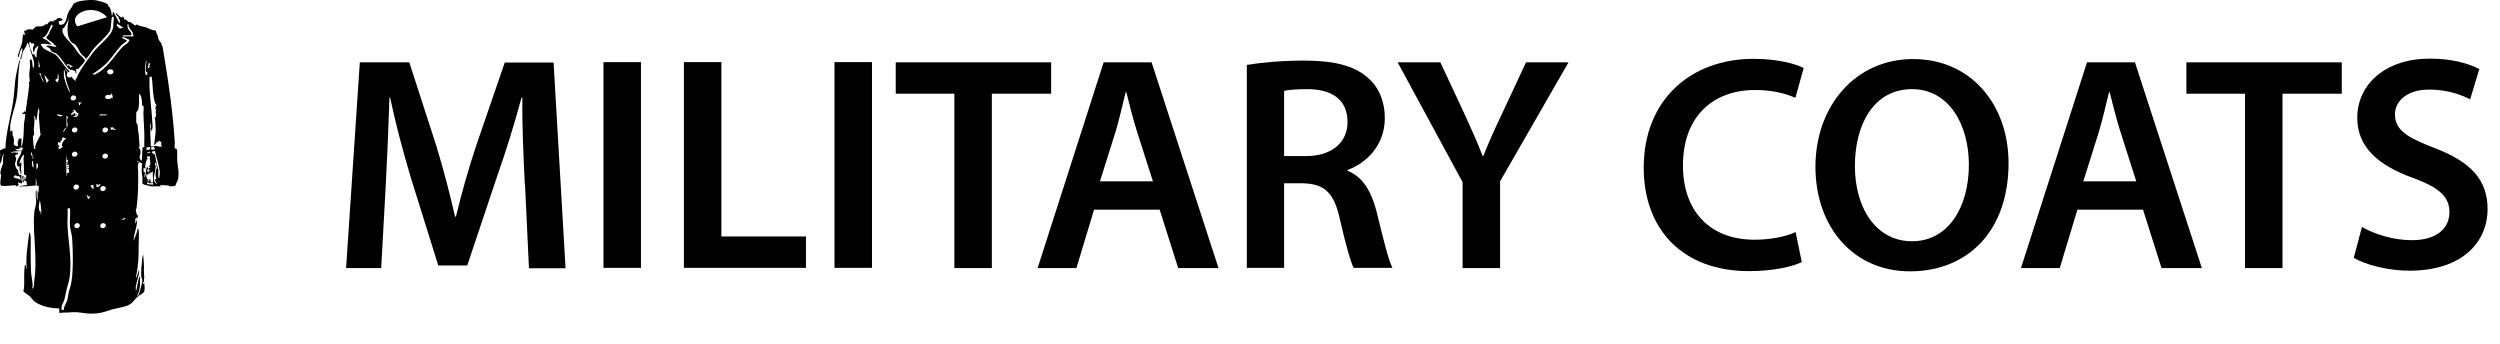 <?xml version="1.0" encoding="UTF-8"?><svg id="a" xmlns="http://www.w3.org/2000/svg" width="114.71" height="15.8" viewBox="0 0 114.71 15.8"><path d="M24.08,8.44c-.06-1.22-.13-2.69-.11-3.96h-.04c-.31,1.15-.7,2.42-1.12,3.61l-1.37,4.09h-1.33l-1.26-4.03c-.36-1.2-.7-2.49-.95-3.67h-.03c-.04,1.23-.1,2.73-.17,4.02l-.21,3.8h-1.61l.63-9.44h2.27l1.23,3.8c.34,1.11.63,2.23.87,3.28h.04c.25-1.02.57-2.19.94-3.29l1.3-3.78h2.24l.55,9.44h-1.68l-.18-3.85Z"/><path d="M29.41,2.85v9.44h-1.72V2.85h1.72Z"/><path d="M31.38,2.85h1.72v8h3.88v1.44h-5.6V2.85Z"/><path d="M40.01,2.85v9.44h-1.72V2.85h1.72Z"/><path d="M43.79,4.3h-2.69v-1.44h7.13v1.44h-2.72v8h-1.72v-8Z"/><path d="M50.2,9.62l-.81,2.68h-1.78l3.03-9.44h2.2l3.07,9.44h-1.85l-.85-2.68h-3ZM52.9,8.32l-.74-2.32c-.18-.57-.34-1.22-.48-1.77h-.03c-.14.55-.28,1.2-.45,1.77l-.73,2.32h2.42Z"/><path d="M57.21,2.98c.64-.11,1.61-.2,2.61-.2,1.36,0,2.28.22,2.91.76.52.43.81,1.09.81,1.89,0,1.22-.83,2.05-1.71,2.37v.04c.67.25,1.08.91,1.32,1.82.29,1.18.55,2.27.74,2.63h-1.78c-.14-.28-.36-1.05-.63-2.23-.27-1.23-.71-1.62-1.69-1.65h-.87v3.88h-1.71V2.98ZM58.92,7.16h1.02c1.16,0,1.89-.62,1.89-1.56,0-1.04-.73-1.51-1.85-1.51-.55,0-.9.04-1.06.08v2.98Z"/><path d="M67.11,12.3v-3.94l-2.98-5.5h1.96l1.13,2.42c.32.7.56,1.23.81,1.88h.03c.24-.6.5-1.19.83-1.88l1.13-2.42h1.95l-3.14,5.46v3.98h-1.72Z"/><path d="M82.68,12.02c-.41.21-1.3.42-2.44.42-3,0-4.82-1.88-4.82-4.75,0-3.11,2.16-4.99,5.04-4.99,1.13,0,1.95.24,2.3.42l-.38,1.37c-.45-.2-1.06-.36-1.85-.36-1.92,0-3.31,1.2-3.31,3.47,0,2.07,1.22,3.4,3.29,3.4.7,0,1.43-.14,1.88-.35l.28,1.36Z"/><path d="M92.16,7.48c0,3.17-1.92,4.97-4.52,4.97s-4.34-2.03-4.34-4.8,1.82-4.94,4.48-4.94,4.38,2.09,4.38,4.78ZM85.11,7.62c0,1.92.97,3.45,2.62,3.45s2.61-1.54,2.61-3.52c0-1.78-.88-3.46-2.61-3.46s-2.62,1.58-2.62,3.53Z"/><path d="M95.32,9.62l-.81,2.68h-1.78l3.03-9.44h2.2l3.07,9.44h-1.85l-.85-2.68h-3ZM98.02,8.32l-.74-2.32c-.18-.57-.34-1.22-.48-1.77h-.03c-.14.55-.28,1.2-.45,1.77l-.73,2.32h2.42Z"/><path d="M103.01,4.3h-2.69v-1.44h7.13v1.44h-2.72v8h-1.72v-8Z"/><path d="M108.39,10.42c.56.32,1.4.6,2.28.6,1.11,0,1.72-.52,1.72-1.29,0-.71-.48-1.13-1.68-1.57-1.55-.56-2.55-1.39-2.55-2.75,0-1.54,1.29-2.72,3.33-2.72,1.02,0,1.78.22,2.27.48l-.42,1.39c-.34-.18-.99-.45-1.88-.45-1.09,0-1.57.59-1.57,1.13,0,.73.55,1.06,1.81,1.55,1.64.62,2.44,1.44,2.44,2.8,0,1.51-1.15,2.83-3.59,2.83-1,0-2.03-.28-2.55-.59l.38-1.43Z"/><path d="M1.39,2.26c-.04-.07-.05-.19-.1-.26-.01-.02,0-.03-.05-.02,0,.14-.13.25-.18.38-.05.12-.05.25-.1.37-.04,0-.02-.04-.02-.06.03-.15.11-.3.08-.46-.04.01-.05.06-.07.09-.04.09-.05.18-.08.27,0,.03.03.05-.04.04-.03-.08.02-.15.04-.21.04-.16.12-.31.15-.48.02-.1,0-.21.04-.31,0-.02.02-.04.04-.05l.05.07c.04-.09-.12-.19,0-.23l.02.04c.03-.15.29-.07.34-.09.02,0,.08-.09.1-.1.11-.08.2-.02.3-.04.04,0,.08-.05.14-.04l-.02-.04s.1.01.09-.04l.06.04c0-.08.09-.14.18-.17l.1.05-.02-.07c.1.03.19-.1.21-.11.1-.02.16.01.22.06v.04s-.18.05-.18.05l.02.14c.32.1.33-.29.39-.46s.13-.24.22-.37c.04-.06-.01-.07.09-.14C3.61.03,4.01-.01,4.28,0c.13,0,.61.12.67.21.02.03.01.07.03.08.01.02.04.02.05.04.07.13.09.25.1.39.06,0,.02-.21.08-.16l.26.48h.04s-.01-.12-.02-.15c0-.02-.05-.02-.05-.05s.01-.07.01-.07c0,0-.04,0-.06-.03-.02-.02-.14-.15-.04-.13,0,.04.24.22.26.21v-.07s.06.04.08.06c0,0,0,.06,0,.07,0,0,.07.01.1.03s.09.09.11.1c.01,0,.04,0,.07,0,.07.03.16.15.26.16l.02-.04h.04c.11.07.25.08.36.11.13.04.25.11.38.15.03.01.06-.03.07.02l.05-.02c0,.1.06.18.1.27.01.04,0,.08.02.13.03.09.12.15.15.25.06.15.08.37.11.53.22,1.3.41,2.66.49,3.97,0,.07-.02.21,0,.26,0,.02.07.02.09.04.04.04.01.44.02.53.02.28.1.56.04.85l-.13.31c-.09,0-.18.03-.26.02-.04,0-.03-.03-.05-.04-.04,0-.1.01-.15-.02v.03s-.04-.04-.04-.04l-.09.04v-.04s-.12.03-.12.03l.06.04h-.46s-.38-.08-.39-.12c-.02-.05,0-.17,0-.23,0-.11-.04-.23-.04-.34,0-.13.02-.25.02-.37l-.23-.1c-.02.06.11.06.11.08-.02.02-.04,0-.06.04-.04.13,0,.27,0,.4,0,.55,0,1.04-.07,1.59,0,.05-.05.14-.04.18,0,.01.05.15.06.19,0,.02.05,0,.04.04,0,.05-.05.12-.06.18,0,.05.02.1.01.16-.03.25-.13.5-.15.75,0,.04,0,.05.02,0,.07-.17.14-.34.17-.51.03,0,.04.05.04.06.03.23,0,.5,0,.73,0,.36,0,.71-.06,1.07-.02.13-.04.26-.07.39.02.02.04-.03.04-.04.04-.09.06-.2.09-.29.03,0,.02.02.02.04,0,.21-.12.48-.15.7,0,.06,0,.12,0,.18.03,0,.03-.05.04-.07.04-.2.06-.38.13-.57.04,0,.02.04.02.06.01.22.01.44-.05.65-.02.06-.08.12-.06.19.04-.03.06-.1.08-.14.04-.13.15-.5.14-.61,0-.04-.04-.07-.04-.11-.04-.3.02-.6.04-.91l.04-.15.04.56c-.02.17,0,.34.01.5,0,.07-.03.15-.01.22l-.04-.02-.02.1.04-.04.02.11.04-.16c-.03.12,0,.32-.03.43-.02.08-.22.17-.29.23-.27.24-.23.37-.67.48-.31.08-.45.08-.77.2-.28.1-.69.14-.99.09-.39-.05-.4-.06-.79-.03-.13,0-.26,0-.39.02v-.21c-.39,0-.87-.1-1.15-.33-.08-.06-.13-.16-.2-.22-.09-.09-.22-.14-.3-.24.07-.25.03-.51.04-.76,0-.11.01-.25.02-.35,0-.02,0-.1.04-.1l.06.23c-.06-.57.04-1.14.11-1.71.03,0,.03.03.04.05.01.04.03.14.03.17,0,.49-.01.99.01,1.48,0,.24.07.5.08.73,0,.05-.03.1-.02.15.12-.09.07-.25.09-.36.08-.52.06-.91.04-1.43-.02-.55-.09-1.15-.04-1.69.01-.15.08-.34.09-.48s-.04-.31-.02-.46c0-.02,0-.1.04-.1v.29s.03.15.06.15c-.04-.14,0-.27-.02-.41l.06.09c-.04-.12.04-.22-.02-.34l-.08.02v-.17s-.04-.22-.04-.22v.37c-.25.03-.53.05-.78.04-.05,0-.13,0-.15-.05-.16,0-.44.05-.6.03-.02,0-.05,0-.06-.02-.08-.06,0-.38,0-.47,0-.03-.03-.06-.03-.09-.01-.18.1-.32.12-.48.02-.14-.04-.25.05-.39-.01-.02-.04.02-.05.03-.07.11-.05.25-.1.35-.01.02-.03.04-.05.02-.02-.14.02-.28.02-.42,0-.04-.03-.09-.02-.12,0-.06.19-.13.26-.14.02-.7.23-1.38.34-2.07.06-.35.07-.7.11-1.05.04-.31.12-.61.19-.92.04,0,.02.04.02.06,0,.04-.02.09-.02.14-.07.48-.05,1-.12,1.5-.06.44-.25.85-.3,1.3-.01.09,0,.2,0,.29l.06-.07s.03.03.04.04c.02.04-.02.15.05.13l-.06.02c.03.06.06.11.07.18.02.09.01.17,0,.24-.02.07.11.13.19.12,0-.07-.01-.17,0-.24,0-.03.08-.04.02-.11h.15s-.02.36-.02.36c.03,0,.03-.03.04-.05.09-.32.07-.63.09-.96.01-.16.06-.32.06-.49l-.1.02-.05-.07h.08s.02-.07.02-.07l.06.05c.06-.42.13-.85.17-1.27,0-.05-.02-.08-.02-.11,0,0,.04,0,.04-.03.01-.1-.02-.21-.02-.3,0-.13.04-.28.04-.41,0-.1-.03-.2,0-.31l.08.03c.03.08.02.29.06.35,0,0,.03.02.03.02.07-.29-.1-.58-.17-.87,0,0,.03,0,.04.03.04.07.04.16.08.22.03.05.02-.04.07-.02,0,0,.06.19.11.14-.02-.18.04-.35.09-.52-.04,0-.14.1-.16.13-.04.05-.01.13-.08.16-.01-.13-.06-.22.06-.33-.02-.01-.06-.08-.06-.08,0,0-.08.03-.1.01l-.02-.07-.06.04-.02-.04c.01.11.04.22.06.32ZM5.21.77h-.07c-.04.12-.04.57-.11.67-.18.28-.54.56-.76.83-.12.15-.19.31-.33.43-.03-.09-.14-.14-.2-.21-.13-.15-.18-.41-.38-.5-.36-.17-.29-1.02-.13-1.26.03-.05-.31.61-.3.55l-.06.03c0,.05,0,.11,0,.16.07.23.3.41.45.59.12.14.21.3.33.44.06.07.22.18.24.27.02.1-.25.29-.28.39h-.12s.02.22.02.22c-.06-.01-.03-.07-.05-.1-.02-.04-.14-.05-.17-.09l-.02.04s-.08-.05-.12-.08c-.18-.18-.35-.52-.55-.68-.07-.06-.17-.06-.23-.11-.06-.04-.04-.08-.08-.13-.04-.05-.13-.07-.18-.11.17-.08.3.04.47.03.02-.08-.05-.05-.08-.08-.02-.01-.02-.05-.05-.08-.05-.05-.32-.21-.32-.25,0-.06.08-.12.11-.17.02-.04.03-.09.05-.14.05-.09.14-.18.12-.29h-.06c-.06.13-.12.29-.19.4-.03.05-.11.18-.18.17-.12.01.13.12.14.12.09.06.16.14.25.2-.09.04-.52-.1-.49.04,0,0,.1.12.11.14.11.1.45.22.56.3.16.14.37.47.51.64.04.05.22.14.07.16l-.15-.16c-.01.07.11.12.12.18,0,.02-.03.04-.03.06-.02.11.02.17.16.17l.04-.05c.07.07.11.16.2.2.02-.03,0-.07,0-.09,0-.01.04-.01.04-.03.18-.43.48-.8.76-1.18.26-.35.83-.73.92-1.14,0-.03.04-.47.03-.48ZM5.45,1.15l-.05-.06c-.05-.02-.04.11-.04.11,0,0,.03.01.05.02.02.02.02.04.04.06.05.05.15,0,.21,0l-.2-.15ZM5.99,1.62h-.35v.05h.46c.07,0,0-.09,0-.1,0-.03,0-.07-.02-.09-.06-.12-.2-.2-.18-.36h-.06s.02.18.04.21c.02.03.24.26.12.29ZM5.93,1.82c-.12-.03-.19-.13-.32-.11-.07.06.23.11.21.17-.07.07-.16.11-.23.18-.24.24-.44.57-.68.82-.19.19-.42.36-.65.51-.03.03.05.04.1.03.01,0,.22-.13.25-.15.41-.3.68-.76,1-1.1.11-.12.32-.2.33-.34ZM1.77,2.75v.31s.03.05.03.04l.03-.06-.06-.29ZM6.7,3.3c-.05-.05.05-.55.01-.55-.04.24-.1.48-.01.71l.08-.06h-.06s.06-.04.06-.04c-.03-.03-.04-.05-.02-.09l-.06.04ZM6.85,2.91l-.02-.05-.06.32.04-.07.06.04-.04-.06.06-.06-.06-.04c.06,0,.07-.05.06-.09l-.04.02ZM3.37,3.08c-.1-.05-.18-.17-.32-.12l.04.07.05-.04c.05.03.09.07.08.12.03,0,0-.03.05-.04.03,0,.07,0,.1,0ZM4.96,3.21c-.13.11.06.28.2.17.15-.12-.07-.27-.2-.17ZM2.93,3.23v.26c0,.1.17.58.23.68,0,0,.03.07.05.05-.04-.17-.12-.32-.16-.49s-.05-.3-.08-.45c0-.02.02-.04-.03-.05ZM1.92,3.42s-.12-.12-.11-.03l.19.4c.01-.13-.1-.24-.15-.37h.06ZM2.17,3.63s0-.05-.02-.06c-.03-.05-.08-.1-.12-.14l.11.37c.07-.02.04-.12.11-.11v-.02s-.07-.03-.08-.04ZM2.69,3.42c-.05,0-.04,0-.04.03,0,.04,0,.12-.02.16-.01.02-.09,0-.08.07,0,.07.06.07.11.1v-.09s.03.02.03.02v-.29ZM6.96,3.51l-.1.02s-.01.39,0,.47c.02.48.09.97.12,1.46,0,.15.05.34,0,.48,0,.02-.04.01-.04.02v.04s.04.04.04.04c-.13-.02-.03-.21-.06-.29l-.04-.13.04,1.09c.1.01.2-.01.29-.02,0,0,0,.03.02.03.05,0,.19.03.22-.02-.11-.01-.02-.14-.06-.21l-.06.02v-.07c-.03.05-.12.07-.14.09-.03.03-.05.11-.12.12l.06-.46c.03-.23,0-.46-.01-.69,0-.04-.03-.08-.02-.12h.06c-.04-.07.01-.11.01-.14,0-.02-.03-.05-.03-.07,0-.09.06-.13-.03-.21l.04-.02-.02-.1.06.03c0-.06-.07-.12-.08-.16-.02-.07-.05-.19-.06-.27-.05-.29-.04-.62-.09-.91ZM5.14,4.3h-.06s0,.07,0,.07c-.09-.04-.25-.02-.26.08,0,.12.25.13.28.03l.06.04c.03-.08-.01-.14-.02-.21ZM6.38,4.3v.45s-.02.21-.03.25c-.01.06-.09.12-.1.18,0,.03,0,.4,0,.43,0,.03.07.08.07.18,0,.22.06.38.06.6,0,.05.03.32.02.34,0,.01-.04,0-.04.02.05.07.09.14.09.23,0,.13-.1.22,0,.35.02.02.02.04.06.03l.03-.59.08-.03c0-.06,0-.13,0-.19.02-.43-.03-.93-.04-1.37,0-.11.03-.22,0-.33l-.04.02c-.05-.18,0-.42-.15-.57ZM3.27,4.58c.14.11.31-.1.18-.18-.15-.09-.27.1-.18.18ZM3.63,4.7s0-.02,0-.03l-.04.03c.06.03-.01.14.08.13v-.07s.09-.03.09-.03c-.03-.04-.09-.02-.12-.03ZM1.85,6.11s-.07-.7-.07-.79c0-.08.04-.17.02-.25l-.04-.13-.09.59c-.09-.06,0-.18-.11-.21.05.21,0,.41-.01.62,0,.07.03.17.01.25,0,.03-.04.02-.05.05,0,.06.02.28.02.36,0,.07.04.14.02.21l.09.03c-.13-.12.26-.65.23-.71,0,0-.03,0-.03,0ZM3.61,5.19c-.09.04-.16-.17-.2-.16l-.07.06h.06s0,.04,0,.04h-.11s.06.03.06.03l-.11.07.02.04c.07-.02.12,0,.13-.08h.07s-.02.08-.02.08c.02.02.13-.06.11.02-.11-.03-.1.07-.18.02v.04c.06,0,.17.05.18-.04l.04.04c-.03-.07,0-.1.02-.16ZM4.7,5.28l.17.02.02-.05s-.22-.01-.26,0-.07,0-.06.05c.06-.03.08.02.12.02v-.03ZM3.05,5.31v.47s.02.05.04.04c.06-.15-.09-.32.04-.44-.05-.01-.03-.06-.09-.08ZM2.88,6.08c.07-.07.15-.16.17-.25-.08.06-.14.16-.17.25ZM5.23,5.88c-.04-.07-.13-.02-.19-.02l.06.02-.04.05.1.04v-.05s.11.05.11.05l.05-.04-.13-.04.04-.02ZM2.93,6.34s0-.06-.05-.05v.04s-.05,0-.05,0l.04.04h-.04s.02.07.02.07h-.06s.02.05.02.05l-.04-.02v.09s-.07-.04-.07-.04c-.08,0-.03.19.03.18.02.04-.03.03-.04.04-.02.02,0,.1.03.1l.16-.09c0-.06-.06-.01-.04-.11.01-.05.06-.19.12-.19l-.04-.03s.05,0,.06-.01c.02-.01.02-.06.05-.08h-.09ZM7.11,6.86l-.04-.12h-.13s0,.12,0,.12h.17ZM6.89,6.75c-.09,0-.12,0-.19.04l.04.03-.04.06.19-.02v-.1ZM1.05,6.77h-.19s.09.04.09.04l-.26.05c.11.06.19.06.32.05l.04-.14ZM.99,6.93c-.15.02-.35-.01-.47.06,0,.04,0,.03.04.02.11-.04.15,0,.26,0v.07c-.21.02-.09.11-.08.21,0,.08-.05.15-.05.23,0,.1.06.24.14.29l-.02.05c.07.01.02.03.03.06.02.08.03.13.14.1v.27s.06,0,.06,0l-.02-.21.06-.02c0,.05-.01.11-.01.16,0,.07.07.13-.03.16l.02-.07-.05.02v.09s-.18-.05-.18-.05c-.03.08.05.05.04.11l-.04-.02-.02.09.43-.06-.03-.17c-.07-.06-.08.03-.1-.09-.01-.06.11.03.08-.03,0-.03-.11,0-.09-.06l.11.02c-.03-.05.03-.1-.04-.13-.01,0-.04,0-.04,0-.06-.07-.02-.21-.03-.29,0-.15-.02-.31-.02-.46,0-.07.04-.12,0-.19l-.1.14c-.03.08-.07.18-.1.26-.02.07.05-.05.08-.03.05.04,0,.21,0,.26,0,.09.04.17.01.26-.06.05-.01-.09-.02-.1s-.03,0-.04-.02c-.03-.09,0-.15-.02-.24l-.06.03c-.18-.23.12-.46.15-.69ZM7.11,6.93s-.16.01-.15.06l.12.1.02-.04s.08.4.09.47c.02.1.07.2.08.31,0,.1-.02.2,0,.29,0,.02,0,.05.04.05,0-.11.04-.22.02-.33-.02-.12-.06-.28-.09-.41-.04-.17-.1-.34-.13-.51ZM1.48,7.29l.06-.04-.12-.3s0,.09,0,.13c.01.06.07.09.08.09,0,.02,0,.09-.02.12ZM6.85,6.96s-.15.07-.12.08l.17-.04-.05-.05ZM3.14,7.34s-.07,0-.08-.03l-.03-.24.02,1c.05,0,0-.1.02-.12,0,0,.09-.01.1-.05,0-.03,0-.15-.03-.17l-.03.04v-.06s.06,0,.06,0v-.05s-.09.02-.09.02l.02-.05.06.02v-.09s-.11,0-.11,0l.06-.07-.09-.02.09-.02s.01-.09,0-.1ZM6.87,7.6c.05-.08.02-.22,0-.31,0-.03.02-.06.02-.08-.02-.08-.26-.03-.1.08-.09.02-.06.05-.07.09-.04.12-.07.23-.05.36l-.08-.04s-.01.12,0,.17c.01.03.06.02.06.04.01.04-.05.17,0,.24l.04-.2c0-.11.02-.21.06-.31l.06.12c-.09.03-.04.07-.06.13.03,0,.02-.07.06-.04,0,0-.04.06.02.07v-.11s.02,0,.02,0l.02.11v-.14s-.06,0-.06,0l.02-.08h.08s-.08-.07-.08-.07c0-.03.03-.01.04-.02ZM1.52,7.39c-.06,0-.04,0-.05.04-.02.08.01.17.03.24.03.03.04,0,.04-.03.01-.08-.04-.17-.02-.26ZM1.67,7.77c.08-.06.13-.26,0-.28v.28ZM7.21,7.73s-.03-.17-.04-.2c0-.02,0-.05-.04-.05-.05.07.02.12.02.17,0,.01-.02.12-.03.16-.02.21-.17.51.09.64.02-.05-.03-.03-.04-.05-.01-.02-.06-.13-.07-.16,0-.05.04,0,.06,0,.02-.06-.02-.13-.02-.19,0-.08,0-.23.03-.3,0-.01.03-.01.03-.01ZM7.02,7.86l-.07.07v-.03s-.05,0-.05,0v.07s-.04-.04-.04-.04v.05s-.04-.01-.04-.01l-.06.05-.03-.04c-.04.09,0,.16.02.25h.08s-.04.05-.04.05l.04.06.06-.18v.12s.06,0,.06,0l-.06.07s.09.05.13,0c.02-.16-.03-.33,0-.49ZM.73,8.08s-.01-.05-.05-.05v.05s-.06,0-.06,0l.05.08c.11.04.2.02.27.11-.01-.08.01-.17-.11-.2l-.02.05c0-.07-.07-.05-.08-.06ZM6.89,8.43l-.15-.11.04.06-.04.04c.07.07.19.02.28.06v-.09s-.11.02-.11.02l-.02-.05v.07ZM4.53,8.54s.05-.02.07-.04c.04-.05-.07-.08-.08,0-.04,0,0-.03-.03-.04-.03,0-.06,0-.09,0l.04.05s-.05,0-.04.04l.12.04s.01-.04.02-.05ZM4.27,8.48c-.06,0-.09.03-.12.06.02.02.1.14.15.12l-.02-.18ZM4.08,9.03l-.09-.09c-.04.07.02.05.02.07.01.05-.01.08.04.13.04,0,.02-.03.03-.05.02-.02.11-.02.02-.09l-.03.04ZM1.88,9.85c.04-.17-.01-.35-.02-.52l-.04-.15c0,.1-.04.22-.04.31,0,.02.02.19.03.19,0,.02.06.02.06.04.01.03-.03.11.02.13ZM6.23,10.24c.02-.1.06-.19.04-.28-.07.05-.07.16-.06.22,0,.02-.02.07.02.06ZM5.74,9.98l-.19.12.1-.02.02.03c-.02-.08.03-.03.05-.05l.03-.03-.02-.06ZM3.2,9.56h-.1c.02.29-.02.59,0,.87.05.8.26,1.83.02,2.62-.08.26-.1.42-.16.67-.04.17-.18.32-.13.5h.1c-.01-.18.14-.34.17-.5.04-.28.05-.31.13-.58.15-.46.12-1.68.08-2.2-.01-.19-.09-.41-.1-.6-.02-.26.03-.53,0-.79ZM4.91.79c-.61-.7-1.85-.16-1.36.42M2.62,5.24c0,.12.25.13.28.03l.06.04M3.33,6.05c.14.11.31-.1.18-.18-.15-.09-.27.1-.18.18M4.73,6.05c.14.11.31-.1.18-.18-.15-.09-.27.1-.18.18M3.33,7.16c.14.11.31-.1.18-.18-.15-.09-.27.1-.18.18M4.73,7.25c.14.11.31-.1.18-.18-.15-.09-.27.1-.18.18M3.4,8.67c.14.11.31-.1.18-.18-.15-.09-.27.1-.18.18M4.63,8.74c.14.11.31-.1.18-.18-.15-.09-.27.1-.18.18M3.44,10.44c.14.11.31-.1.18-.18-.15-.09-.27.1-.18.18M4.63,10.44c.14.11.31-.1.18-.18-.15-.09-.27.1-.18.18"/></svg>